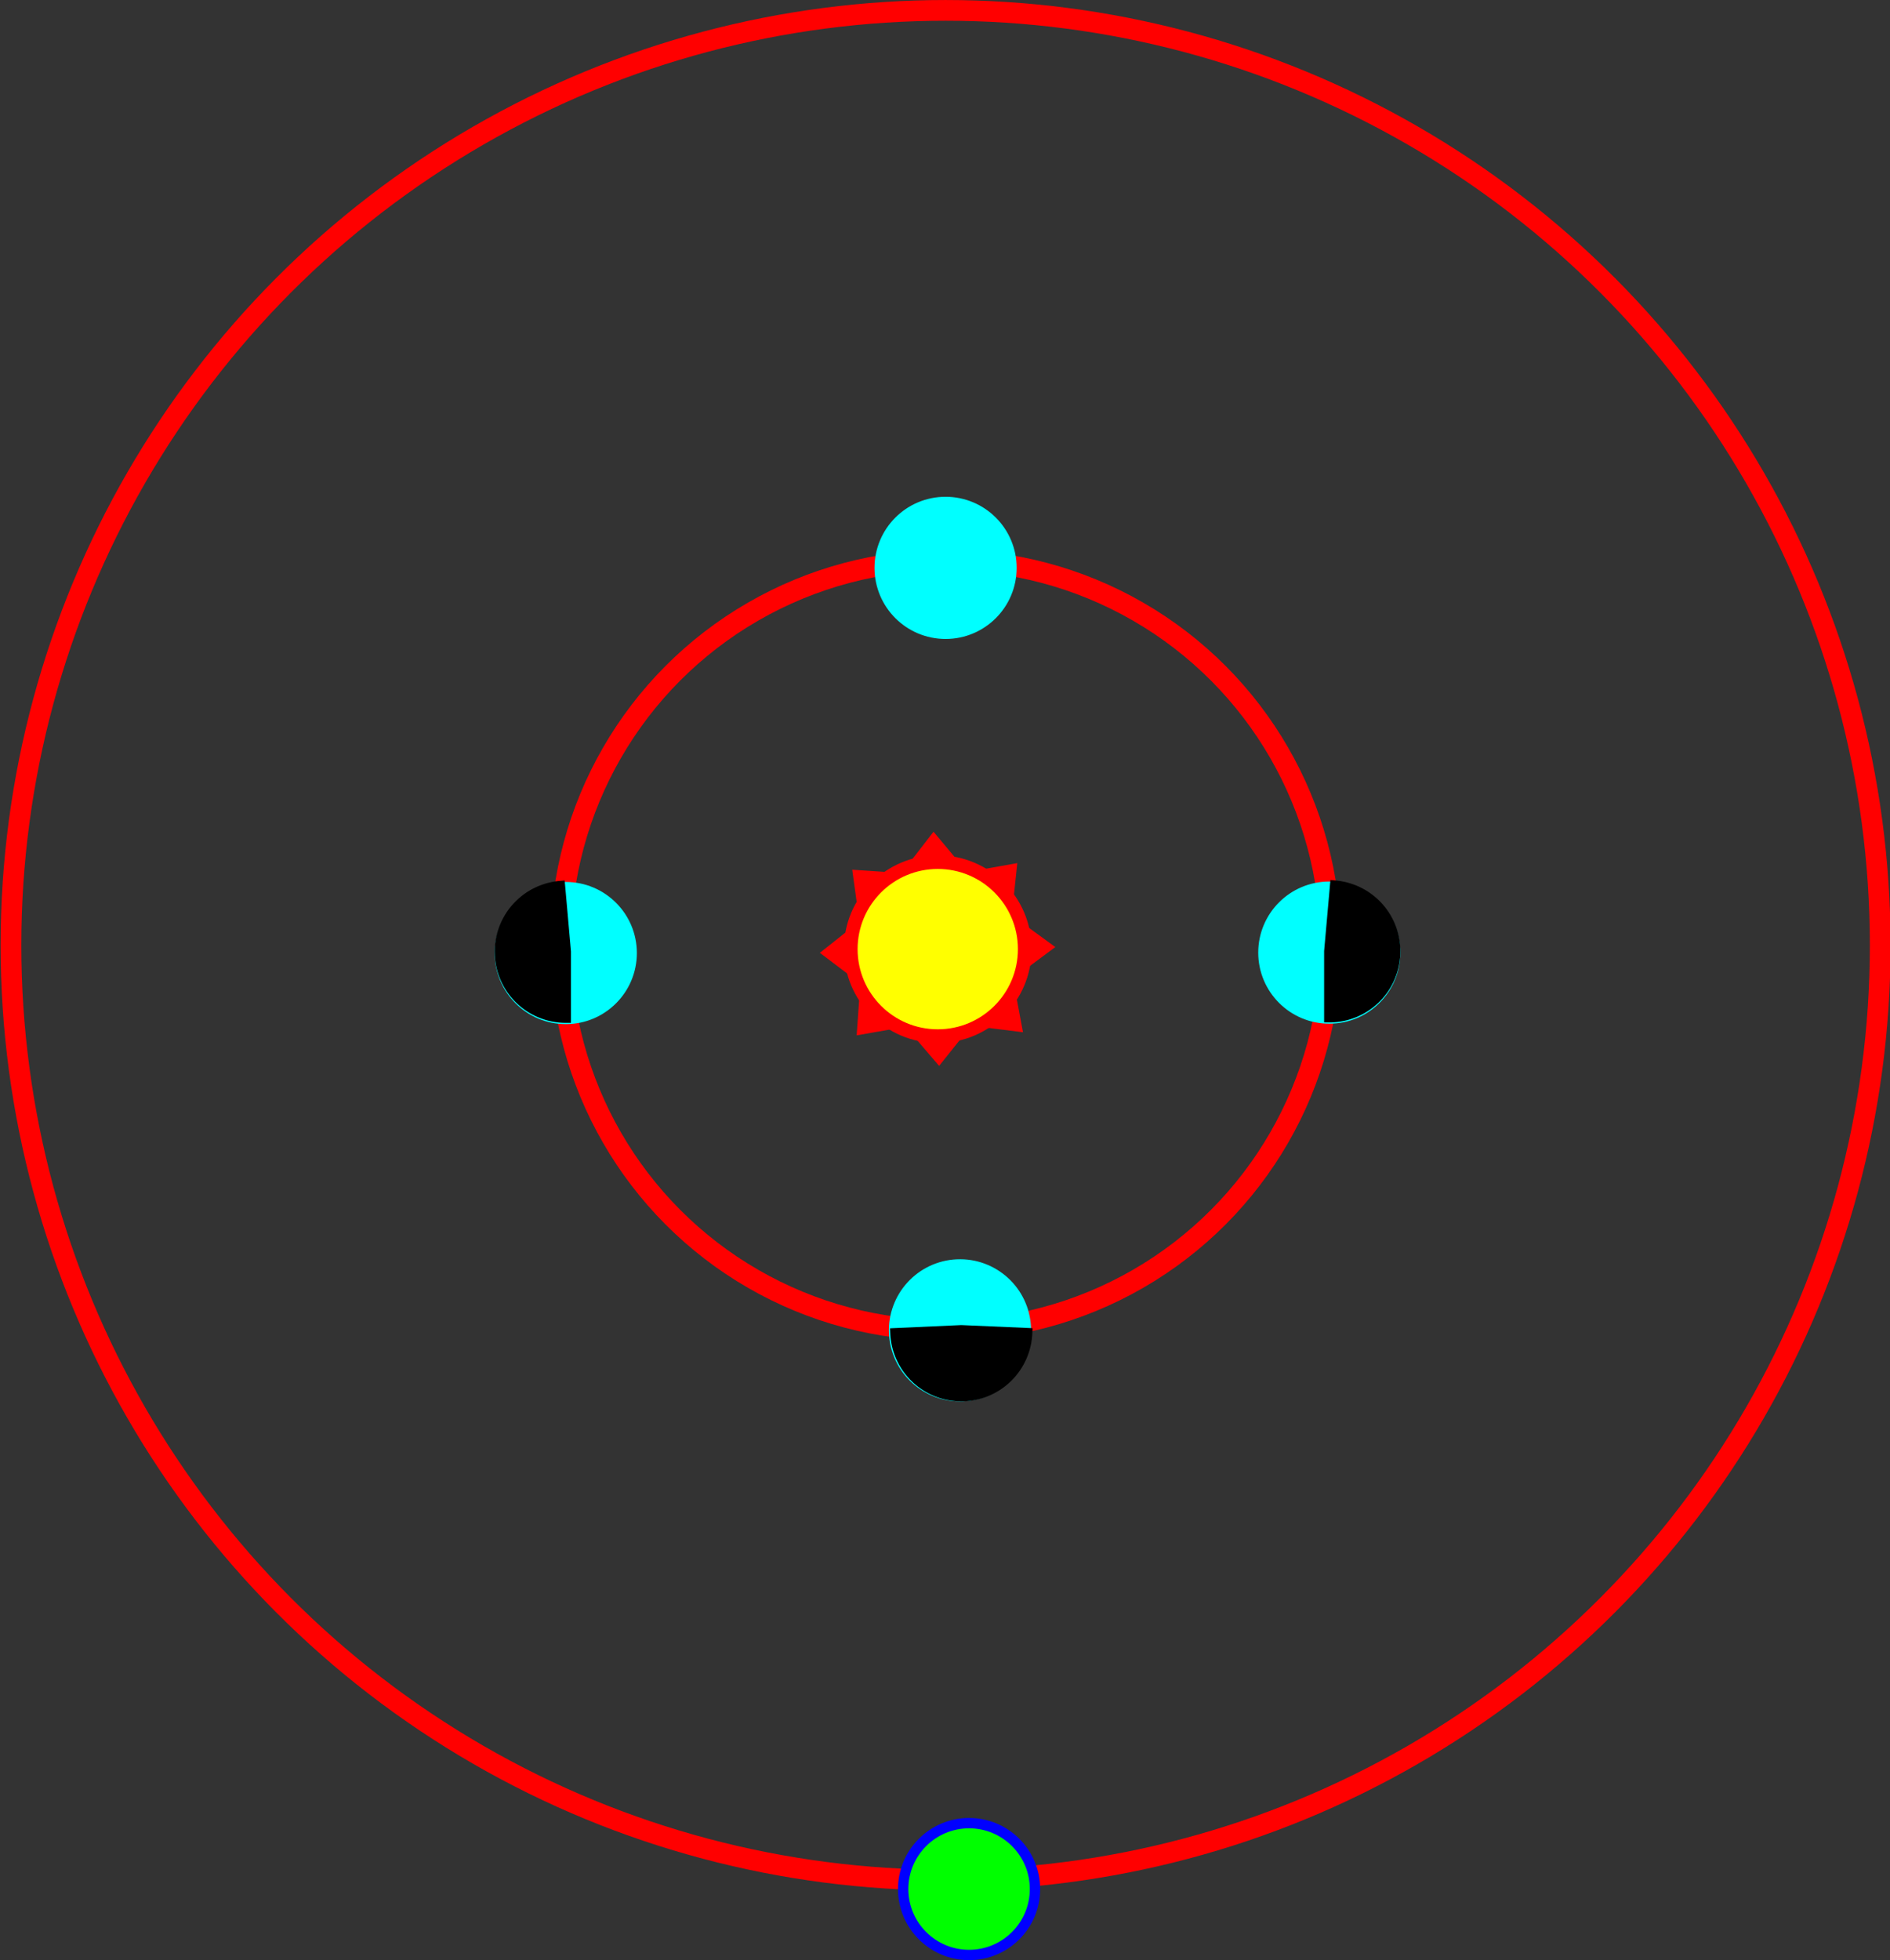 <svg width="96.54mm" height="100.1mm" version="1.1" viewBox="0 0 96.54 100.1" xmlns="http://www.w3.org/2000/svg">
  <rect x="0" y="0" width="96.54" height="100.1" fill="#333333" stroke="none"/>
  <g transform="translate(-108.4 -65.33)">
    <circle cx="156.7" cy="113.6" r="47.74" fill="none" stop-color="#000000" stroke="#f00" stroke-width="1.058" style="font-variation-settings:normal"/>
    <circle cx="156.7" cy="113.6" r="19.67" fill="none" stop-color="#000000" stroke="#f00" stroke-width="1.058" style="font-variation-settings:normal"/>
    <g fill-rule="evenodd">
      <circle cx="156.7" cy="94.33" r="3.366" fill="#0ff" stop-color="#000000" stroke="#0ff" stroke-width=".529" style="font-variation-settings:normal"/>
      <path transform="translate(31.48,2.581)" d="m129 115.3-2.535-0.314-1.579 1.977-1.654-1.931-2.402 0.422 0.18-2.549-1.983-1.499 1.937-1.539-0.35-2.552 2.423 0.162 1.571-2.03 1.662 1.987 2.454-0.437-0.271 2.561 2.136 1.556-2.082 1.55z" fill="#f00" stroke="#f00" stroke-width=".28"/>
      <circle cx="156.3" cy="113.8" r="4.444" fill="#ff0" stop-color="#000000" stroke="#f00" stroke-width=".699" style="font-variation-settings:normal"/>
      <circle cx="157.9" cy="161.8" r="3.366" fill="#0f0" stop-color="#000000" stroke="#00f" stroke-width=".529" style="font-variation-settings:normal"/>
      <g stroke-width=".529">
        <circle cx="137.3" cy="114" r="3.366" fill="#0ff" stop-color="#000000" stroke="#0ff" style="font-variation-settings:normal"/>
        <path transform="rotate(90)" d="m117.3-137.3a3.366 3.366 0 0 1-3.218 3.363 3.366 3.366 0 0 1-3.502-3.066l3.353-0.297z" stop-color="#000000" stroke="#000" style="font-variation-settings:normal"/>
        <g transform="matrix(-1 0 0 1 313.6 -.022)">
          <circle cx="137.3" cy="114" r="3.366" fill="#0ff" stop-color="#000000" stroke="#0ff" style="font-variation-settings:normal"/>
          <path transform="rotate(90)" d="m117.3-137.3a3.366 3.366 0 0 1-3.218 3.363 3.366 3.366 0 0 1-3.502-3.066l3.353-0.297z" stop-color="#000000" stroke="#000" style="font-variation-settings:normal"/>
        </g>
        <g transform="matrix(-.045 -.999 -.999 .045 277.5 265.3)">
          <circle cx="137.3" cy="114" r="3.366" fill="#0ff" stop-color="#000000" stroke="#0ff" style="font-variation-settings:normal"/>
          <path transform="rotate(90)" d="m117.3-137.3a3.366 3.366 0 0 1-3.218 3.363 3.366 3.366 0 0 1-3.502-3.066l3.353-0.297z" stop-color="#000000" stroke="#000" style="font-variation-settings:normal"/>
        </g>
      </g>
    </g>
  </g>
</svg>

